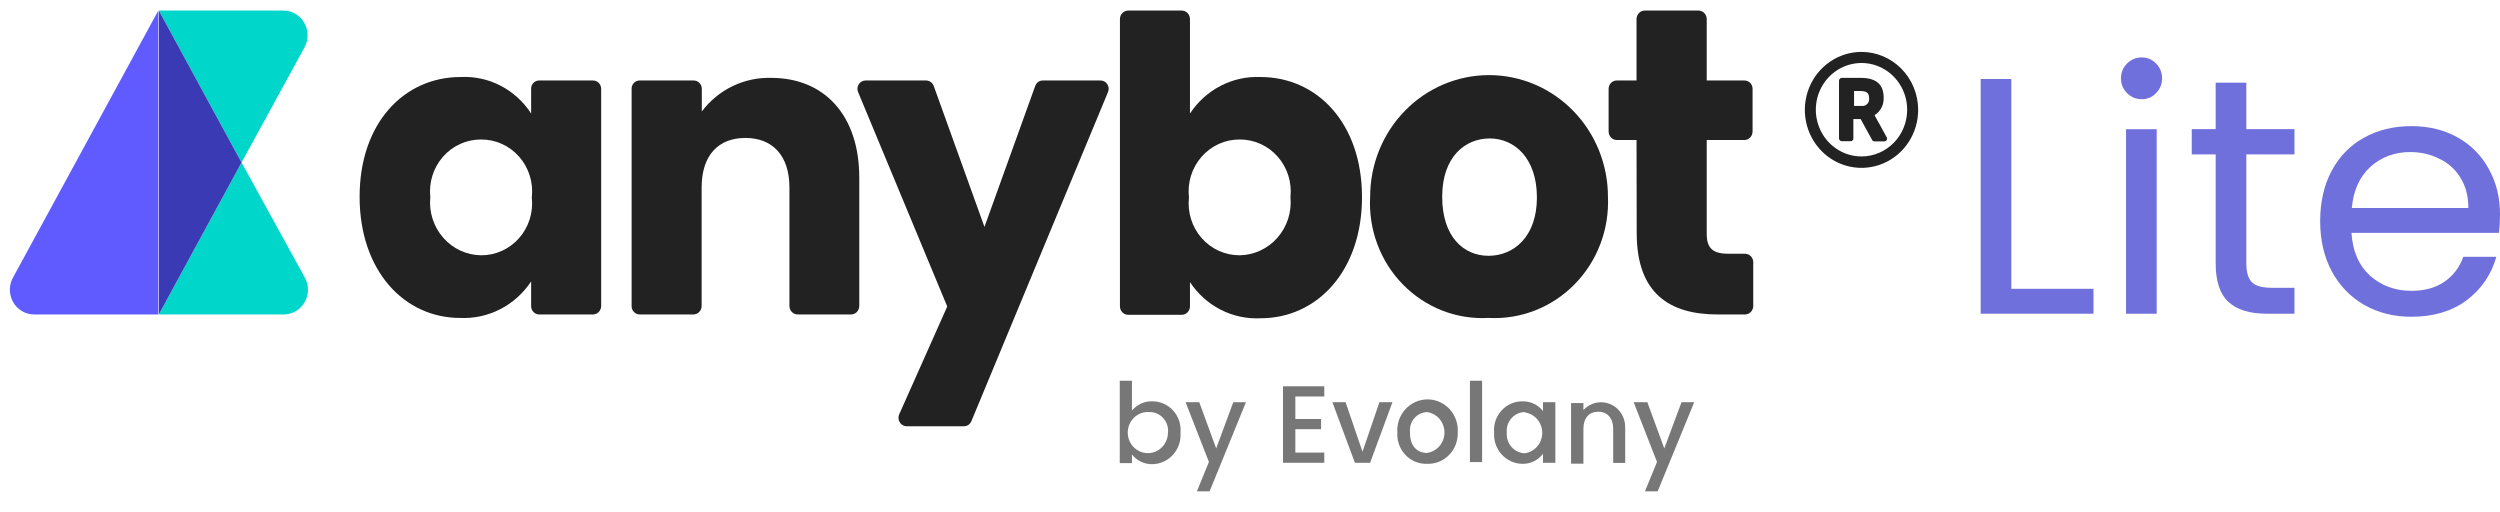 <svg width="166" height="34" viewBox="0 0 166 34" fill="none" xmlns="http://www.w3.org/2000/svg">
<path d="M127.366 7.285C127.368 8.047 127.149 8.793 126.737 9.427C126.325 10.062 125.739 10.557 125.051 10.85C124.364 11.143 123.607 11.221 122.877 11.074C122.146 10.927 121.474 10.561 120.947 10.023C120.419 9.485 120.06 8.799 119.914 8.052C119.768 7.305 119.842 6.531 120.126 5.826C120.41 5.122 120.893 4.52 121.512 4.097C122.131 3.673 122.859 3.447 123.603 3.447C124.6 3.447 125.554 3.851 126.26 4.571C126.965 5.29 127.363 6.266 127.366 7.285ZM126.636 7.285C126.636 6.672 126.458 6.072 126.125 5.562C125.791 5.051 125.318 4.654 124.764 4.419C124.21 4.184 123.6 4.123 123.012 4.242C122.424 4.362 121.883 4.658 121.459 5.091C121.035 5.525 120.746 6.078 120.629 6.68C120.512 7.282 120.572 7.906 120.802 8.473C121.031 9.04 121.42 9.524 121.919 9.865C122.417 10.206 123.004 10.388 123.603 10.388C124.408 10.388 125.179 10.061 125.748 9.479C126.317 8.898 126.636 8.108 126.636 7.285ZM125.12 9.388H124.468C124.437 9.389 124.405 9.38 124.377 9.364C124.35 9.348 124.327 9.325 124.311 9.296L123.547 7.906H123.064V9.193C123.064 9.242 123.045 9.289 123.012 9.323C122.978 9.358 122.932 9.377 122.885 9.377H122.301C122.252 9.377 122.205 9.358 122.169 9.324C122.134 9.29 122.113 9.243 122.11 9.193V5.355C122.113 5.305 122.134 5.258 122.169 5.224C122.205 5.19 122.252 5.171 122.301 5.171H123.547C124.67 5.171 125.075 5.677 125.075 6.493C125.085 6.721 125.035 6.948 124.931 7.151C124.827 7.353 124.67 7.522 124.479 7.642C124.479 7.711 124.479 7.642 125.288 9.136C125.299 9.164 125.304 9.194 125.3 9.224C125.297 9.254 125.287 9.283 125.27 9.308C125.253 9.333 125.231 9.354 125.205 9.368C125.178 9.382 125.149 9.389 125.12 9.388ZM124.109 6.538C124.109 6.228 124.008 6.044 123.525 6.044H123.109V7.033H123.615C123.681 7.042 123.748 7.035 123.811 7.014C123.874 6.993 123.932 6.957 123.98 6.909C124.027 6.861 124.064 6.803 124.086 6.739C124.109 6.675 124.117 6.606 124.109 6.538Z" fill="#222222"/>
<path d="M30.583 5.114C31.503 5.067 32.418 5.265 33.24 5.69C34.061 6.116 34.76 6.753 35.267 7.539V5.896C35.265 5.823 35.278 5.75 35.305 5.683C35.331 5.615 35.371 5.554 35.421 5.502C35.472 5.451 35.532 5.41 35.598 5.383C35.664 5.356 35.735 5.343 35.806 5.344H39.366C39.438 5.343 39.509 5.356 39.576 5.383C39.643 5.41 39.704 5.45 39.755 5.502C39.806 5.553 39.847 5.614 39.874 5.682C39.902 5.75 39.917 5.822 39.917 5.896V20.318C39.917 20.467 39.859 20.61 39.755 20.716C39.652 20.822 39.512 20.881 39.366 20.881H35.806C35.734 20.881 35.663 20.866 35.597 20.838C35.531 20.809 35.471 20.768 35.421 20.715C35.37 20.663 35.331 20.601 35.304 20.532C35.278 20.464 35.265 20.391 35.267 20.318V18.686C34.75 19.47 34.044 20.105 33.218 20.529C32.392 20.954 31.473 21.154 30.549 21.111C26.843 21.111 23.878 17.985 23.878 13.066C23.878 8.148 26.843 5.114 30.583 5.114ZM31.942 9.263C31.467 9.26 30.996 9.36 30.561 9.556C30.126 9.753 29.737 10.041 29.418 10.403C29.1 10.764 28.86 11.19 28.715 11.653C28.569 12.117 28.52 12.606 28.573 13.089C28.524 13.574 28.575 14.064 28.722 14.527C28.869 14.99 29.108 15.417 29.425 15.78C29.742 16.144 30.13 16.435 30.563 16.637C30.997 16.838 31.466 16.945 31.942 16.951C32.419 16.954 32.891 16.854 33.326 16.656C33.762 16.459 34.152 16.17 34.471 15.807C34.789 15.444 35.029 15.017 35.174 14.552C35.319 14.088 35.366 13.597 35.312 13.113C35.367 12.627 35.322 12.135 35.178 11.669C35.033 11.204 34.794 10.774 34.475 10.41C34.157 10.046 33.766 9.756 33.329 9.558C32.893 9.36 32.42 9.259 31.942 9.263Z" fill="#222222"/>
<path d="M52.418 12.445C52.418 10.331 51.294 9.159 49.498 9.159C47.7 9.159 46.589 10.308 46.589 12.445V20.317C46.589 20.467 46.531 20.61 46.427 20.715C46.324 20.821 46.184 20.88 46.038 20.88H42.478C42.406 20.88 42.335 20.866 42.269 20.837C42.203 20.809 42.143 20.767 42.093 20.715C42.042 20.662 42.003 20.6 41.976 20.532C41.95 20.464 41.937 20.391 41.939 20.317V5.895C41.937 5.822 41.95 5.75 41.977 5.682C42.003 5.615 42.043 5.553 42.093 5.502C42.144 5.45 42.204 5.41 42.27 5.383C42.336 5.355 42.407 5.342 42.478 5.344H46.049C46.121 5.342 46.193 5.355 46.259 5.382C46.326 5.409 46.387 5.45 46.438 5.501C46.489 5.553 46.53 5.614 46.558 5.682C46.586 5.749 46.6 5.822 46.6 5.895V7.401C47.141 6.684 47.841 6.108 48.641 5.721C49.441 5.334 50.32 5.145 51.205 5.171C54.709 5.171 57.056 7.619 57.056 11.802V20.317C57.056 20.467 56.998 20.61 56.895 20.715C56.792 20.821 56.652 20.88 56.506 20.88H52.968C52.822 20.88 52.682 20.821 52.579 20.715C52.476 20.61 52.418 20.467 52.418 20.317V12.445Z" fill="#222222"/>
<path d="M69.243 5.344H73.073C73.163 5.343 73.253 5.366 73.332 5.41C73.412 5.454 73.48 5.518 73.529 5.596C73.579 5.674 73.608 5.763 73.614 5.856C73.621 5.948 73.605 6.041 73.567 6.125L64.503 27.959C64.463 28.06 64.395 28.147 64.307 28.208C64.219 28.27 64.115 28.303 64.009 28.304H60.201C60.11 28.303 60.021 28.278 59.941 28.233C59.862 28.187 59.794 28.122 59.745 28.044C59.696 27.965 59.667 27.875 59.66 27.782C59.654 27.689 59.67 27.596 59.707 27.511L62.897 20.352L56.978 6.114C56.942 6.029 56.928 5.936 56.936 5.845C56.944 5.753 56.975 5.664 57.025 5.588C57.075 5.511 57.144 5.449 57.224 5.406C57.304 5.363 57.393 5.342 57.483 5.344H61.481C61.593 5.343 61.702 5.376 61.794 5.44C61.886 5.504 61.957 5.594 61.998 5.7L65.368 15.066L68.737 5.712C68.773 5.604 68.841 5.51 68.932 5.444C69.022 5.378 69.131 5.343 69.243 5.344Z" fill="#222222"/>
<path d="M83.698 5.114C87.46 5.114 90.437 8.182 90.437 13.089C90.437 17.996 87.46 21.133 83.698 21.133C82.781 21.179 81.868 20.982 81.048 20.561C80.228 20.14 79.527 19.51 79.014 18.732V20.34C79.014 20.489 78.956 20.633 78.853 20.738C78.75 20.844 78.61 20.903 78.464 20.903H74.915C74.769 20.903 74.629 20.844 74.525 20.738C74.422 20.633 74.364 20.489 74.364 20.34V1.264C74.364 1.115 74.422 0.972 74.525 0.866C74.629 0.76 74.769 0.701 74.915 0.701H78.464C78.61 0.701 78.75 0.76 78.853 0.866C78.956 0.972 79.014 1.115 79.014 1.264V7.539C79.527 6.758 80.227 6.125 81.046 5.701C81.867 5.276 82.779 5.074 83.698 5.114ZM82.316 9.262C81.839 9.259 81.366 9.36 80.929 9.557C80.492 9.755 80.102 10.046 79.783 10.41C79.465 10.774 79.225 11.203 79.081 11.669C78.937 12.135 78.891 12.627 78.947 13.112C78.893 13.596 78.94 14.087 79.085 14.552C79.23 15.016 79.469 15.444 79.788 15.806C80.106 16.169 80.496 16.459 80.932 16.656C81.368 16.853 81.84 16.953 82.316 16.95C82.792 16.943 83.26 16.835 83.693 16.633C84.126 16.431 84.513 16.139 84.829 15.776C85.146 15.413 85.385 14.987 85.533 14.525C85.68 14.062 85.732 13.573 85.686 13.089C85.738 12.605 85.69 12.116 85.544 11.653C85.398 11.19 85.158 10.764 84.84 10.402C84.522 10.041 84.132 9.752 83.697 9.556C83.262 9.359 82.792 9.259 82.316 9.262Z" fill="#222222"/>
<path d="M98.839 21.11C97.791 21.17 96.742 21.003 95.762 20.62C94.782 20.237 93.891 19.646 93.149 18.887C92.407 18.128 91.83 17.217 91.456 16.214C91.081 15.21 90.918 14.138 90.977 13.066C90.977 10.923 91.808 8.868 93.289 7.353C94.77 5.838 96.778 4.987 98.872 4.987C100.966 4.987 102.975 5.838 104.455 7.353C105.936 8.868 106.768 10.923 106.768 13.066C106.815 14.141 106.641 15.214 106.259 16.216C105.876 17.219 105.292 18.128 104.545 18.886C103.799 19.643 102.905 20.233 101.922 20.616C100.939 20.999 99.889 21.167 98.839 21.11ZM98.839 16.985C100.501 16.985 102.051 15.732 102.051 13.112C102.051 10.492 100.557 9.193 98.917 9.193C97.277 9.193 95.761 10.423 95.761 13.066C95.761 15.709 97.176 16.985 98.839 16.985Z" fill="#222222"/>
<path d="M108.666 9.297H107.363C107.217 9.297 107.077 9.238 106.974 9.132C106.87 9.026 106.812 8.883 106.812 8.734V5.895C106.812 5.822 106.827 5.749 106.855 5.682C106.882 5.614 106.923 5.553 106.974 5.501C107.026 5.45 107.086 5.409 107.153 5.382C107.22 5.355 107.291 5.342 107.363 5.344H108.666V1.264C108.666 1.115 108.724 0.972 108.827 0.866C108.93 0.76 109.07 0.701 109.216 0.701H112.776C112.922 0.701 113.063 0.76 113.165 0.866C113.268 0.972 113.327 1.115 113.327 1.264V5.344H115.82C115.892 5.342 115.963 5.355 116.03 5.382C116.097 5.409 116.157 5.45 116.209 5.501C116.261 5.553 116.301 5.614 116.329 5.682C116.356 5.749 116.371 5.822 116.371 5.895V8.734C116.371 8.883 116.312 9.026 116.209 9.132C116.107 9.238 115.966 9.297 115.82 9.297H113.327V15.537C113.327 16.456 113.709 16.847 114.742 16.847H115.865C116.011 16.847 116.152 16.906 116.254 17.012C116.357 17.117 116.416 17.261 116.416 17.41V20.317C116.416 20.467 116.357 20.61 116.254 20.715C116.152 20.821 116.011 20.88 115.865 20.88H114.046C110.89 20.88 108.677 19.513 108.677 15.479L108.666 9.297Z" fill="#222222"/>
<path d="M0.887 18.387C0.74 18.635 0.661 18.918 0.656 19.208C0.651 19.498 0.721 19.784 0.859 20.038C0.997 20.291 1.198 20.502 1.441 20.65C1.685 20.798 1.963 20.878 2.246 20.88H10.513V0.701L0.887 18.387Z" fill="#5F5BFF"/>
<path d="M16.039 10.791L10.547 20.881H18.802C19.09 20.888 19.375 20.816 19.627 20.672C19.878 20.529 20.087 20.318 20.232 20.063C20.377 19.808 20.452 19.518 20.449 19.223C20.447 18.928 20.366 18.639 20.217 18.387L16.039 10.791Z" fill="#00D6C9"/>
<path d="M20.217 3.149C20.354 2.899 20.425 2.618 20.423 2.332C20.421 2.045 20.346 1.765 20.205 1.518C20.064 1.27 19.863 1.065 19.621 0.922C19.379 0.779 19.104 0.703 18.825 0.701H10.547L16.039 10.791L20.217 3.149Z" fill="#00D6C9"/>
<path d="M10.547 0.701V20.88L16.039 10.791L10.547 0.701Z" fill="#3A3AB5"/>
<path d="M76.532 26.649C76.791 26.649 77.047 26.705 77.284 26.812C77.52 26.919 77.732 27.076 77.907 27.271C78.081 27.467 78.214 27.698 78.296 27.948C78.379 28.199 78.409 28.465 78.386 28.729C78.406 28.992 78.373 29.257 78.289 29.507C78.206 29.757 78.073 29.987 77.899 30.183C77.726 30.379 77.515 30.536 77.28 30.646C77.045 30.755 76.791 30.815 76.532 30.82C76.271 30.829 76.011 30.776 75.773 30.664C75.535 30.552 75.326 30.386 75.162 30.177V30.751H74.353V25.281H75.162V27.258C75.331 27.057 75.541 26.897 75.779 26.792C76.016 26.686 76.274 26.637 76.532 26.649ZM76.353 27.361C76.084 27.333 75.814 27.389 75.577 27.522C75.34 27.654 75.148 27.857 75.026 28.103C74.904 28.349 74.858 28.627 74.893 28.901C74.928 29.174 75.044 29.431 75.224 29.636C75.405 29.841 75.641 29.986 75.904 30.051C76.166 30.116 76.441 30.098 76.693 30C76.945 29.902 77.163 29.728 77.316 29.501C77.47 29.274 77.553 29.005 77.555 28.729C77.572 28.558 77.554 28.386 77.503 28.223C77.452 28.06 77.368 27.909 77.257 27.781C77.147 27.652 77.011 27.549 76.859 27.477C76.707 27.404 76.543 27.365 76.375 27.361H76.353Z" fill="#777777"/>
<path d="M81.889 26.707H82.731L80.317 32.625H79.474L80.272 30.672L78.722 26.707H79.631L80.755 29.775L81.889 26.707Z" fill="#777777"/>
<path d="M87.932 26.327H86.011V27.821H87.719V28.499H86.011V30.051H87.932V30.729H85.191V25.649H87.932V26.327Z" fill="#777777"/>
<path d="M89.347 26.707L90.47 29.994L91.593 26.707H92.458L90.975 30.729H89.965L88.471 26.707H89.347Z" fill="#777777"/>
<path d="M94.749 30.798C94.484 30.806 94.22 30.758 93.974 30.656C93.728 30.555 93.506 30.401 93.321 30.207C93.136 30.012 92.993 29.78 92.9 29.526C92.808 29.271 92.768 29 92.784 28.729C92.763 28.447 92.8 28.163 92.891 27.896C92.983 27.629 93.127 27.384 93.315 27.176C93.503 26.969 93.731 26.803 93.985 26.69C94.238 26.577 94.512 26.519 94.789 26.519C95.065 26.519 95.339 26.577 95.593 26.69C95.846 26.803 96.074 26.969 96.263 27.176C96.451 27.384 96.595 27.629 96.686 27.896C96.778 28.163 96.814 28.447 96.794 28.729C96.802 29.005 96.754 29.279 96.654 29.536C96.553 29.792 96.403 30.024 96.211 30.218C96.019 30.412 95.791 30.564 95.539 30.663C95.288 30.763 95.019 30.809 94.749 30.798ZM94.749 30.074C95.071 30.031 95.367 29.869 95.581 29.62C95.795 29.37 95.913 29.05 95.913 28.718C95.913 28.386 95.795 28.065 95.581 27.815C95.367 27.566 95.071 27.405 94.749 27.362C94.586 27.368 94.426 27.41 94.279 27.483C94.133 27.556 94.002 27.66 93.897 27.787C93.791 27.915 93.713 28.063 93.666 28.223C93.62 28.384 93.606 28.552 93.626 28.718C93.604 29.637 94.132 30.074 94.749 30.074Z" fill="#777777"/>
<path d="M97.603 25.281H98.411V30.682H97.603V25.281Z" fill="#777777"/>
<path d="M101.084 26.649C101.346 26.641 101.606 26.695 101.843 26.807C102.081 26.918 102.29 27.085 102.455 27.293V26.707H103.275V30.729H102.455V30.131C102.292 30.346 102.082 30.518 101.842 30.634C101.602 30.75 101.339 30.806 101.073 30.798C100.816 30.794 100.562 30.736 100.328 30.628C100.093 30.521 99.882 30.366 99.708 30.172C99.533 29.979 99.399 29.751 99.313 29.503C99.228 29.255 99.192 28.992 99.209 28.729C99.185 28.464 99.216 28.196 99.3 27.943C99.384 27.691 99.519 27.459 99.695 27.263C99.872 27.067 100.087 26.911 100.326 26.805C100.566 26.7 100.824 26.646 101.084 26.649ZM101.264 27.362C101.094 27.361 100.925 27.396 100.77 27.467C100.614 27.537 100.474 27.64 100.36 27.769C100.245 27.898 100.159 28.05 100.106 28.215C100.052 28.381 100.034 28.556 100.051 28.729C100.037 28.9 100.058 29.072 100.111 29.234C100.164 29.396 100.249 29.546 100.36 29.674C100.471 29.802 100.607 29.905 100.758 29.978C100.91 30.051 101.074 30.091 101.242 30.097C101.564 30.054 101.859 29.892 102.073 29.643C102.287 29.393 102.405 29.073 102.405 28.741C102.405 28.409 102.287 28.088 102.073 27.838C101.859 27.589 101.564 27.428 101.242 27.385L101.264 27.362Z" fill="#777777"/>
<path d="M107.116 28.488C107.116 27.752 106.723 27.338 106.128 27.338C105.532 27.338 105.139 27.729 105.139 28.488V30.786H104.319V26.764H105.139V27.224C105.361 26.983 105.649 26.816 105.965 26.746C106.281 26.675 106.61 26.704 106.91 26.828C107.21 26.952 107.466 27.166 107.645 27.442C107.824 27.717 107.918 28.042 107.913 28.373V30.74H107.116V28.488Z" fill="#777777"/>
<path d="M111.653 26.707H112.496L110.069 32.625H109.227L110.025 30.672L108.475 26.707H109.384L110.508 29.775L111.653 26.707Z" fill="#777777"/>
<path d="M166.001 14.234C166.001 14.622 165.978 15.032 165.933 15.464H156.138C156.213 16.672 156.623 17.619 157.368 18.304C158.129 18.975 159.046 19.311 160.119 19.311C160.999 19.311 161.729 19.109 162.311 18.707C162.907 18.289 163.324 17.738 163.563 17.052H165.755C165.427 18.23 164.771 19.191 163.787 19.937C162.803 20.667 161.58 21.033 160.119 21.033C158.956 21.033 157.913 20.772 156.988 20.25C156.079 19.728 155.363 18.99 154.841 18.036C154.319 17.067 154.059 15.949 154.059 14.681C154.059 13.414 154.312 12.303 154.819 11.349C155.326 10.395 156.034 9.665 156.943 9.158C157.868 8.636 158.926 8.375 160.119 8.375C161.282 8.375 162.311 8.628 163.205 9.135C164.1 9.642 164.785 10.343 165.263 11.238C165.755 12.117 166.001 13.116 166.001 14.234ZM163.898 13.809C163.898 13.034 163.727 12.371 163.384 11.819C163.041 11.252 162.572 10.828 161.975 10.544C161.394 10.246 160.745 10.097 160.03 10.097C159.001 10.097 158.121 10.425 157.391 11.081C156.675 11.737 156.265 12.646 156.161 13.809H163.898Z" fill="#7070DC"/>
<path d="M149.155 10.254V17.477C149.155 18.073 149.282 18.498 149.535 18.752C149.789 18.99 150.228 19.109 150.855 19.109H152.353V20.831H150.519C149.386 20.831 148.536 20.57 147.97 20.049C147.403 19.527 147.12 18.67 147.12 17.477V10.254H145.532V8.576H147.12V5.49H149.155V8.576H152.353V10.254H149.155Z" fill="#7070DC"/>
<path d="M142.221 6.587C141.833 6.587 141.505 6.452 141.237 6.184C140.968 5.916 140.834 5.588 140.834 5.2C140.834 4.812 140.968 4.484 141.237 4.216C141.505 3.948 141.833 3.813 142.221 3.813C142.593 3.813 142.906 3.948 143.16 4.216C143.428 4.484 143.562 4.812 143.562 5.2C143.562 5.588 143.428 5.916 143.16 6.184C142.906 6.452 142.593 6.587 142.221 6.587ZM143.204 8.577V20.832H141.169V8.577H143.204Z" fill="#7070DC"/>
<path d="M133.552 19.176H139.008V20.831H131.517V5.244H133.552V19.176Z" fill="#7070DC"/>
</svg>
